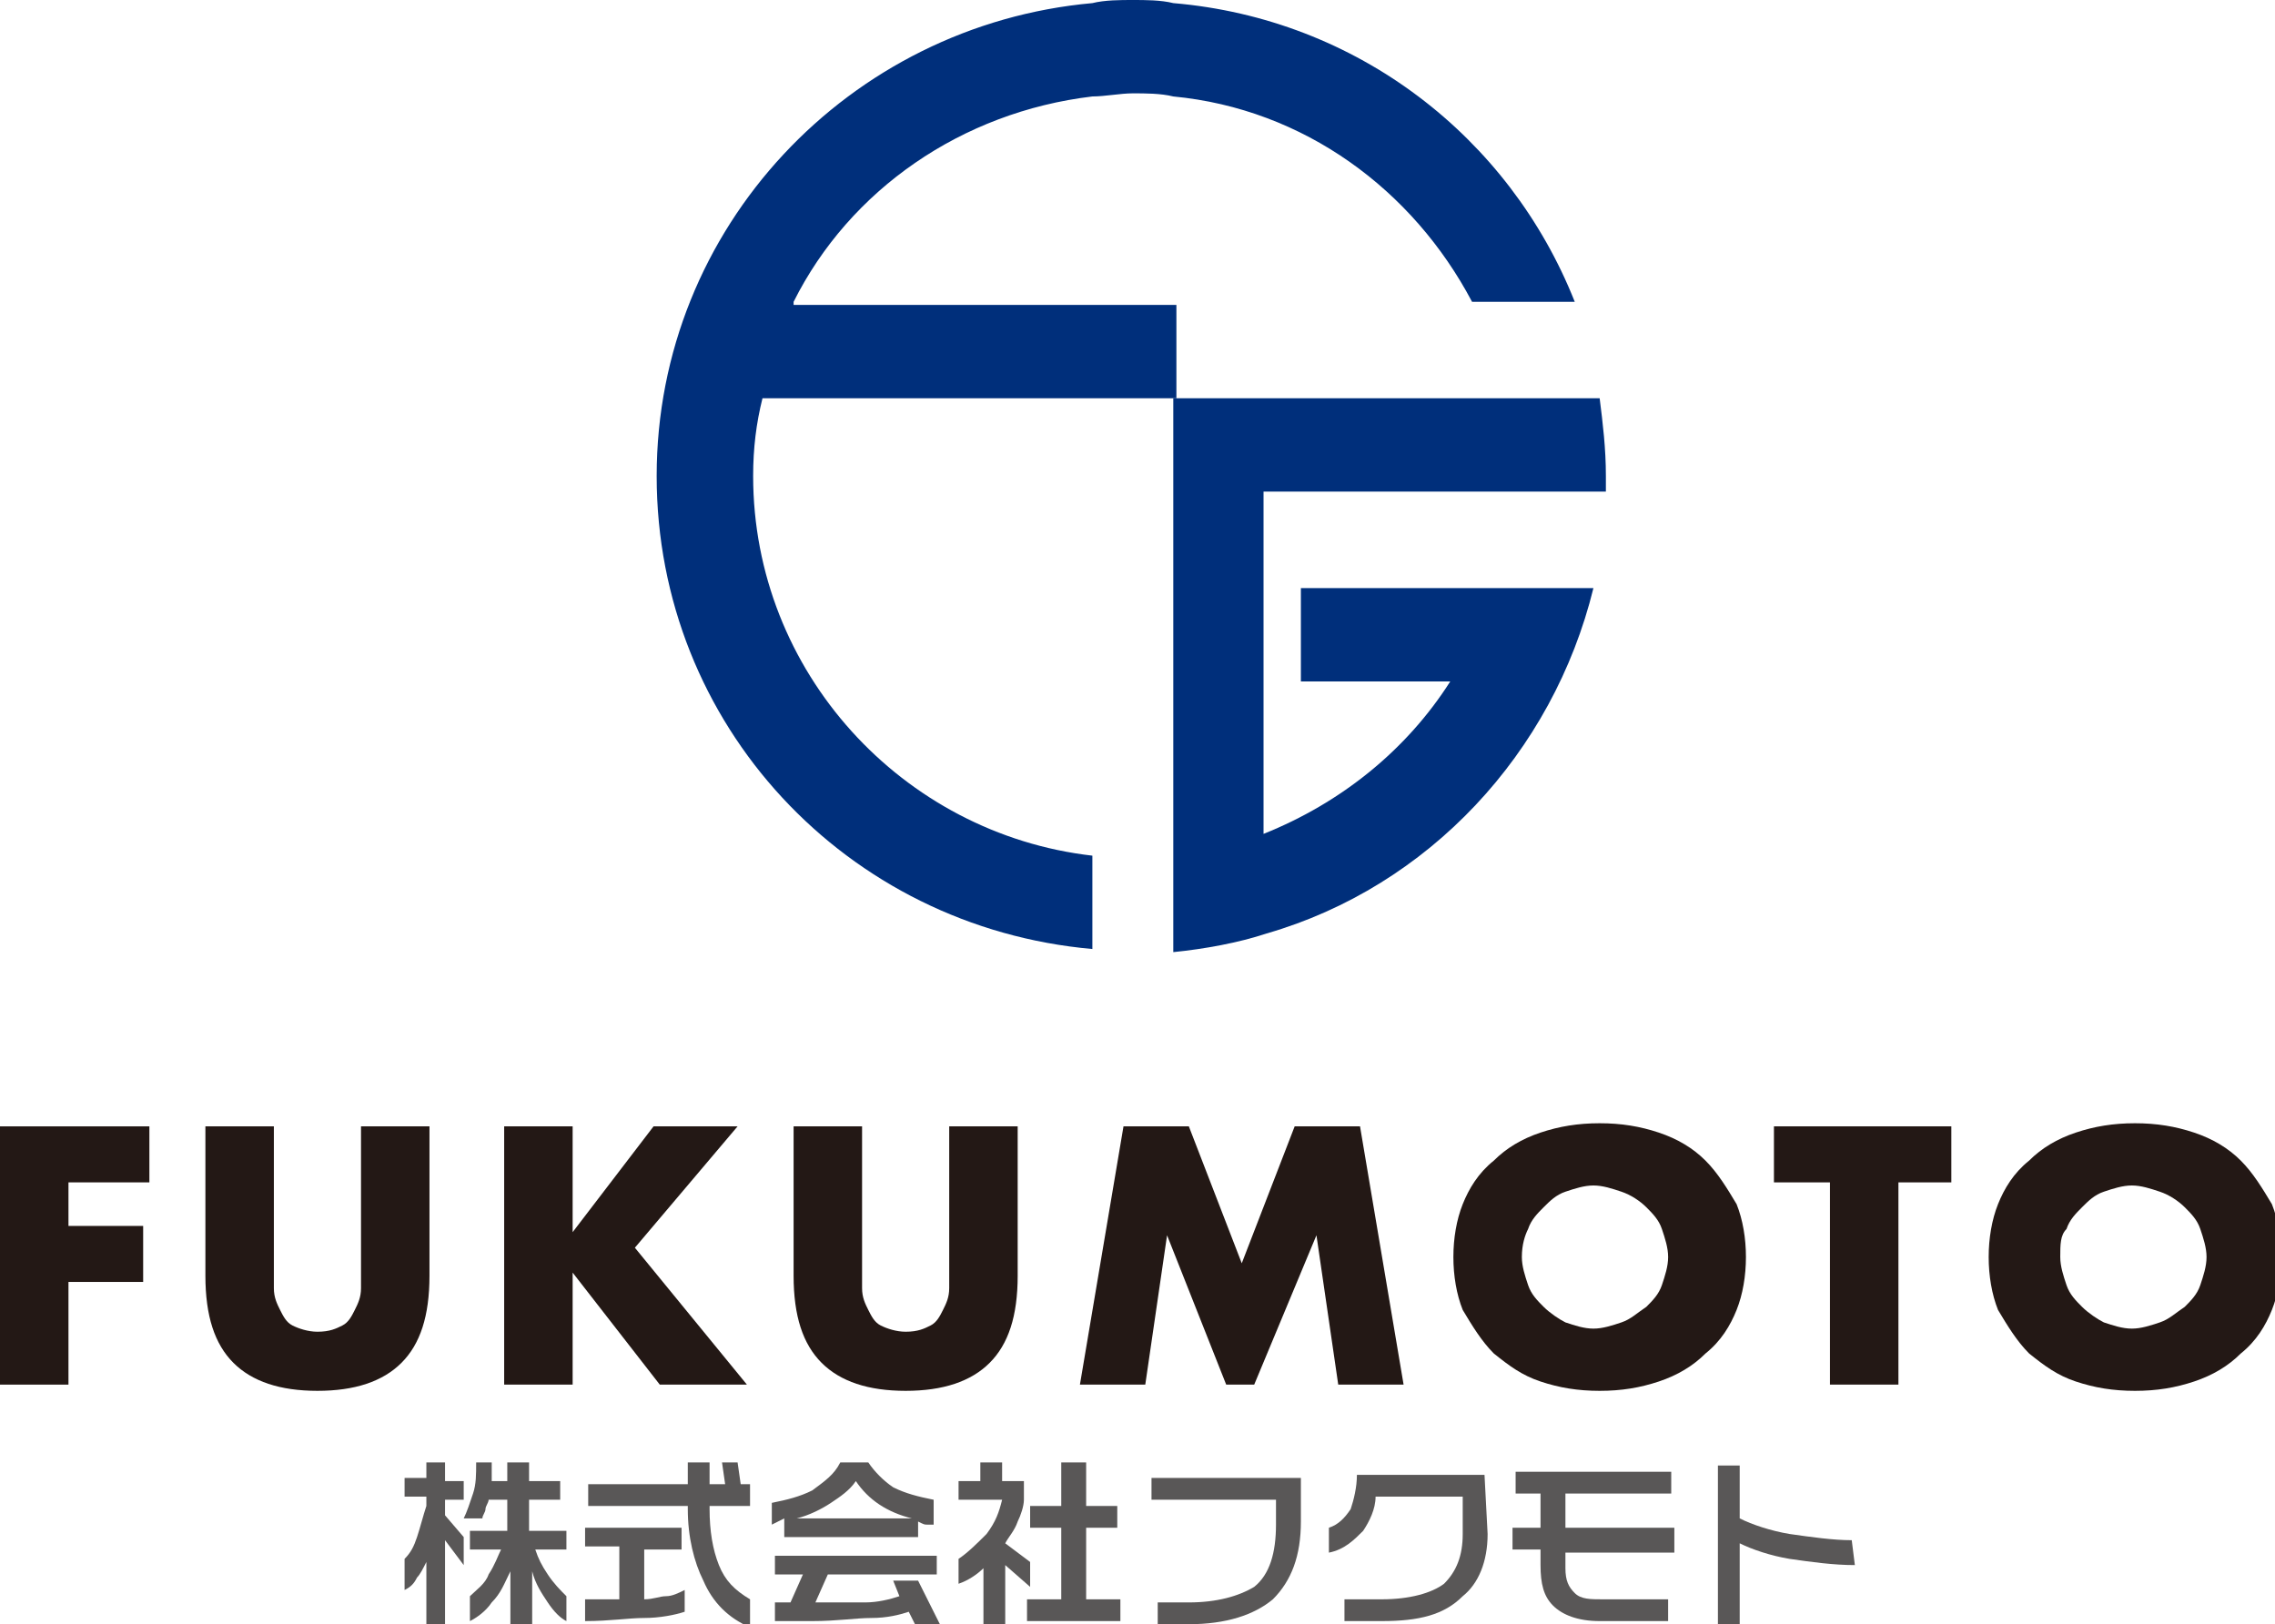 <?xml version="1.0" encoding="utf-8"?>
<!-- Generator: Adobe Illustrator 25.3.1, SVG Export Plug-In . SVG Version: 6.00 Build 0)  -->
<svg version="1.1" id="レイヤー_1" xmlns="http://www.w3.org/2000/svg" xmlns:xlink="http://www.w3.org/1999/xlink" x="0px"
	 y="0px" viewBox="0 0 73.1 52.2" style="enable-background:new 0 0 73.1 52.2;" xml:space="preserve">
<style type="text/css">
	.st0{fill:#231815;}
	.st1{fill:#595757;}
	.st2{fill:#002F7B;}
</style>
<g id="レイヤー_1_1_">
</g>
<g id="文字列">
	<g>
		<path class="st0" d="M4.8,38H2.2v1.4h2.4v1.8H2.2v3.3H0v-8.3h4.8V38z"/>
		<path class="st0" d="M8.8,36.2v4.5c0,0.2,0,0.5,0,0.7c0,0.3,0.1,0.5,0.2,0.7c0.1,0.2,0.2,0.4,0.4,0.5s0.5,0.2,0.8,0.2
			c0.4,0,0.6-0.1,0.8-0.2c0.2-0.1,0.3-0.3,0.4-0.5c0.1-0.2,0.2-0.4,0.2-0.7s0-0.5,0-0.7v-4.5h2.2V41c0,1.3-0.3,2.2-0.9,2.8
			c-0.6,0.6-1.5,0.9-2.7,0.9s-2.1-0.3-2.7-0.9c-0.6-0.6-0.9-1.5-0.9-2.8v-4.8H8.8z"/>
		<path class="st0" d="M18.4,39.6l2.6-3.4h2.7l-3.3,3.9l3.6,4.4h-2.8l-2.8-3.6v3.6h-2.2v-8.3h2.2C18.4,36.2,18.4,39.6,18.4,39.6z"/>
		<path class="st0" d="M27.7,36.2v4.5c0,0.2,0,0.5,0,0.7c0,0.3,0.1,0.5,0.2,0.7s0.2,0.4,0.4,0.5c0.2,0.1,0.5,0.2,0.8,0.2
			c0.4,0,0.6-0.1,0.8-0.2c0.2-0.1,0.3-0.3,0.4-0.5s0.2-0.4,0.2-0.7s0-0.5,0-0.7v-4.5h2.2V41c0,1.3-0.3,2.2-0.9,2.8s-1.5,0.9-2.7,0.9
			s-2.1-0.3-2.7-0.9c-0.6-0.6-0.9-1.5-0.9-2.8v-4.8H27.7z"/>
		<path class="st0" d="M34.7,44.5l1.4-8.3h2.1l1.7,4.4l1.7-4.4h2.1l1.4,8.3H43l-0.7-4.8l-2,4.8h-0.9l-1.9-4.8l-0.7,4.8H34.7z"/>
		<path class="st0" d="M46.7,40.4c0-0.6,0.1-1.2,0.3-1.7s0.5-1,1-1.4c0.4-0.4,0.9-0.7,1.5-0.9s1.2-0.3,1.9-0.3s1.3,0.1,1.9,0.3
			c0.6,0.2,1.1,0.5,1.5,0.9s0.7,0.9,1,1.4c0.2,0.5,0.3,1.1,0.3,1.7c0,0.6-0.1,1.2-0.3,1.7s-0.5,1-1,1.4c-0.4,0.4-0.9,0.7-1.5,0.9
			s-1.2,0.3-1.9,0.3s-1.3-0.1-1.9-0.3c-0.6-0.2-1-0.5-1.5-0.9c-0.4-0.4-0.7-0.9-1-1.4C46.8,41.6,46.7,41,46.7,40.4z M48.9,40.4
			c0,0.3,0.1,0.6,0.2,0.9c0.1,0.3,0.3,0.5,0.5,0.7s0.5,0.4,0.7,0.5c0.3,0.1,0.6,0.2,0.9,0.2s0.6-0.1,0.9-0.2s0.5-0.3,0.8-0.5
			c0.2-0.2,0.4-0.4,0.5-0.7s0.2-0.6,0.2-0.9c0-0.3-0.1-0.6-0.2-0.9c-0.1-0.3-0.3-0.5-0.5-0.7s-0.5-0.4-0.8-0.5s-0.6-0.2-0.9-0.2
			s-0.6,0.1-0.9,0.2c-0.3,0.1-0.5,0.3-0.7,0.5s-0.4,0.4-0.5,0.7C49,39.7,48.9,40,48.9,40.4z"/>
		<path class="st0" d="M61,38v6.5h-2.2V38H57v-1.8h5.7V38H61z"/>
		<path class="st0" d="M63.9,40.4c0-0.6,0.1-1.2,0.3-1.7s0.5-1,1-1.4c0.4-0.4,0.9-0.7,1.5-0.9s1.2-0.3,1.9-0.3
			c0.7,0,1.3,0.1,1.9,0.3s1.1,0.5,1.5,0.9s0.7,0.9,1,1.4c0.2,0.5,0.3,1.1,0.3,1.7c0,0.6-0.1,1.2-0.3,1.7c-0.2,0.5-0.5,1-1,1.4
			c-0.4,0.4-0.9,0.7-1.5,0.9s-1.2,0.3-1.9,0.3c-0.7,0-1.3-0.1-1.9-0.3s-1-0.5-1.5-0.9c-0.4-0.4-0.7-0.9-1-1.4
			C64,41.6,63.9,41,63.9,40.4z M66.2,40.4c0,0.3,0.1,0.6,0.2,0.9c0.1,0.3,0.3,0.5,0.5,0.7s0.5,0.4,0.7,0.5c0.3,0.1,0.6,0.2,0.9,0.2
			s0.6-0.1,0.9-0.2c0.3-0.1,0.5-0.3,0.8-0.5c0.2-0.2,0.4-0.4,0.5-0.7s0.2-0.6,0.2-0.9c0-0.3-0.1-0.6-0.2-0.9
			c-0.1-0.3-0.3-0.5-0.5-0.7s-0.5-0.4-0.8-0.5s-0.6-0.2-0.9-0.2s-0.6,0.1-0.9,0.2c-0.3,0.1-0.5,0.3-0.7,0.5s-0.4,0.4-0.5,0.7
			C66.2,39.7,66.2,40,66.2,40.4z"/>
	</g>
	<g>
		<path class="st1" d="M14.3,47v0.6h0.6v0.6h-0.6v0.5l0.6,0.7v0.9l-0.6-0.8v2.7h-0.6v-2c-0.1,0.2-0.2,0.4-0.3,0.5
			c-0.1,0.2-0.2,0.3-0.4,0.4v-1c0.2-0.2,0.3-0.4,0.4-0.7c0.1-0.3,0.2-0.7,0.3-1v-0.3H13v-0.6h0.7V47H14.3z M15.8,47.1v0.5h0.5V47H17
			v0.6h1v0.6h-1v1h1.2v0.6h-1c0.1,0.3,0.2,0.5,0.4,0.8c0.2,0.3,0.4,0.5,0.6,0.7v0.8c-0.2-0.1-0.4-0.3-0.6-0.6s-0.4-0.6-0.5-1v1.7
			h-0.7v-1.7c-0.2,0.4-0.3,0.7-0.6,1c-0.2,0.3-0.5,0.5-0.7,0.6v-0.8c0.2-0.2,0.5-0.4,0.6-0.7c0.2-0.3,0.3-0.6,0.4-0.8h-1v-0.6h1.2
			v-1h-0.6c0,0.1-0.1,0.2-0.1,0.3s-0.1,0.2-0.1,0.3h-0.6c0.1-0.2,0.2-0.5,0.3-0.8s0.1-0.6,0.1-1h0.5V47.1z"/>
		<path class="st1" d="M22.8,47v0.7h0.5L23.2,47h0.5l0.1,0.7h0.3v0.7h-1.3v0.1c0,0.7,0.1,1.3,0.3,1.8c0.2,0.5,0.5,0.8,1,1.1v0.9
			c-0.7-0.3-1.2-0.8-1.5-1.5c-0.3-0.6-0.5-1.4-0.5-2.3v-0.1h-3.2v-0.7h3.2V47H22.8z M21.9,49.2v0.6h-1.2v1.6c0.3,0,0.5-0.1,0.7-0.1
			s0.4-0.1,0.6-0.2v0.7c-0.3,0.1-0.8,0.2-1.3,0.2s-1.1,0.1-1.9,0.1v-0.7h1.1v-1.7h-1.1v-0.6h3.1V49.2z"/>
		<path class="st1" d="M27,47h0.9c0.2,0.3,0.5,0.6,0.8,0.8c0.4,0.2,0.8,0.3,1.3,0.4V49c-0.1,0-0.1,0-0.2,0s-0.1,0-0.3-0.1v0.5h-4.3
			v-0.6L24.8,49v-0.7c0.5-0.1,0.9-0.2,1.3-0.4C26.5,47.6,26.8,47.4,27,47z M30.1,50v0.6h-3.5l-0.4,0.9c0.7,0,1.2,0,1.6,0
			s0.8-0.1,1.1-0.2l-0.2-0.5h0.8l0.7,1.4h-0.8l-0.2-0.4C28.9,51.9,28.5,52,28,52s-1.1,0.1-1.9,0.1h-1.2v-0.6h0.5l0.4-0.9h-0.9V50
			H30.1z M25.6,48.8h3.7c-0.8-0.2-1.4-0.6-1.8-1.2c-0.2,0.3-0.5,0.5-0.8,0.7C26.4,48.5,26,48.7,25.6,48.8z"/>
		<path class="st1" d="M32.2,47v0.6h0.7v0.6c0,0.2-0.1,0.5-0.2,0.7c-0.1,0.3-0.3,0.5-0.4,0.7l0.8,0.6V51l-0.8-0.7v1.9h-0.7v-1.8
			c-0.2,0.2-0.5,0.4-0.8,0.5v-0.8c0.3-0.2,0.6-0.5,0.9-0.8c0.3-0.4,0.4-0.7,0.5-1.1h-1.4v-0.6h0.7V47H32.2z M34.9,47v1.4h1v0.7h-1
			v2.3H36v0.7h-3v-0.7h1.1v-2.3h-1v-0.7h1V47H34.9z"/>
		<path class="st1" d="M41.8,48.9c0,1.1-0.3,1.9-0.9,2.5c-0.6,0.5-1.5,0.8-2.7,0.8h-1v-0.7h1c0.9,0,1.6-0.2,2.1-0.5
			c0.5-0.4,0.7-1.1,0.7-2v-0.8h-4v-0.7h4.8V48.9z"/>
		<path class="st1" d="M47.8,49.3c0,0.9-0.3,1.6-0.8,2c-0.6,0.6-1.4,0.8-2.6,0.8h-1.2v-0.7h1.2c0.9,0,1.6-0.2,2-0.5
			c0.4-0.4,0.6-0.9,0.6-1.6v-1.2h-2.8c0,0.4-0.2,0.8-0.4,1.1c-0.3,0.3-0.6,0.6-1.1,0.7v-0.8c0.3-0.1,0.5-0.3,0.7-0.6
			c0.1-0.3,0.2-0.7,0.2-1.1h4.1L47.8,49.3L47.8,49.3z"/>
		<path class="st1" d="M53.8,49.9h-3.5v0.5c0,0.4,0.1,0.6,0.3,0.8s0.5,0.2,0.9,0.2h2.1v0.7h-2.2c-0.7,0-1.2-0.2-1.5-0.5
			s-0.4-0.7-0.4-1.3v-0.5h-0.9v-0.7h0.9V48h-0.8v-0.7h5V48h-3.4v1.1h3.5C53.8,49.1,53.8,49.9,53.8,49.9z"/>
		<path class="st1" d="M59.6,50.3c-0.7,0-1.4-0.1-2.1-0.2c-0.6-0.1-1.2-0.3-1.6-0.5v2.6h-0.7v-5.1h0.7v1.7c0.4,0.2,1,0.4,1.6,0.5
			c0.7,0.1,1.4,0.2,2,0.2L59.6,50.3L59.6,50.3z"/>
	</g>
</g>
<g id="マーク">
	<g>
		<g>
			<path class="st2" d="M25.5,9.7c1.8-3.6,5.4-6.1,9.6-6.6C35.5,3.1,36,3,36.4,3c0.4,0,0.9,0,1.3,0.1c4.2,0.4,7.7,3,9.6,6.6h3.3
				c-2.1-5.3-7-9.1-12.9-9.6C37.3,0,36.8,0,36.4,0s-0.9,0-1.3,0.1c-7.8,0.7-14,7.2-14,15.2s6.1,14.5,14,15.2v-3
				c-6.1-0.7-10.9-5.9-10.9-12.2c0-0.9,0.1-1.7,0.3-2.5h13.3v-3H25.5V9.7z"/>
			<path class="st2" d="M51.6,15.8c0-0.2,0-0.3,0-0.5c0-0.9-0.1-1.7-0.2-2.5H37.7v17.8c1-0.1,2.1-0.3,3-0.6
				c5.2-1.5,9.2-5.8,10.5-11.1h-9.4v3h4.8c-1.4,2.2-3.5,3.9-6,4.9v-11H51.6z"/>
		</g>
	</g>
</g>
</svg>
